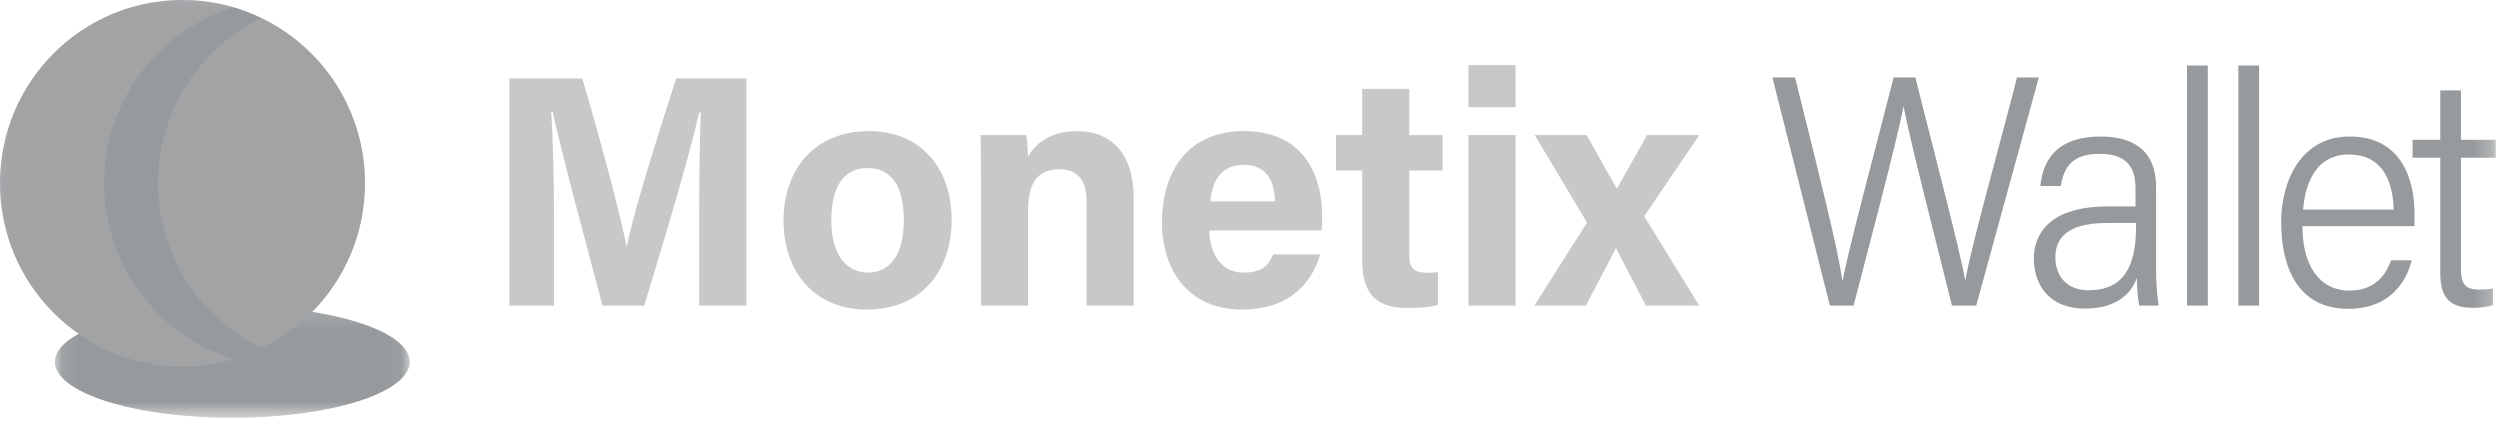 <svg width="140" height="24" viewBox="0 0 140 24" fill="none" xmlns="http://www.w3.org/2000/svg">
<mask id="mask0_2755_30151" style="mask-type:alpha" maskUnits="userSpaceOnUse" x="3" y="17" width="20" height="7">
<path d="M3.071 17.127H22.946V23.398H3.071V17.127Z" fill="white"/>
</mask>
<g mask="url(#mask0_2755_30151)">
<path fill-rule="evenodd" clip-rule="evenodd" d="M22.946 20.263C22.946 21.994 18.497 23.398 13.009 23.398C7.519 23.398 3.071 21.994 3.071 20.263C3.071 18.532 7.519 17.127 13.009 17.127C18.497 17.127 22.946 18.532 22.946 20.263Z" fill="#979A9C"/>
</g>
<path fill-rule="evenodd" clip-rule="evenodd" d="M39.153 12.342C39.153 10.171 39.187 7.739 39.244 6.3H39.155C38.559 8.896 37.292 13.134 36.077 17.114H33.743C32.818 13.634 31.508 8.805 30.95 6.265H30.866C30.973 7.759 31.027 10.376 31.027 12.557V17.114H28.528V4.393H32.607C33.596 7.716 34.705 11.885 35.085 13.782H35.105C35.416 12.111 36.809 7.651 37.866 4.393H41.798V17.114H39.153V12.342Z" fill="#C7C8C9"/>
<path fill-rule="evenodd" clip-rule="evenodd" d="M46.552 12.339C46.552 14.176 47.34 15.265 48.609 15.265C49.9 15.265 50.614 14.176 50.614 12.354C50.614 10.356 49.885 9.411 48.572 9.411C47.351 9.411 46.552 10.321 46.552 12.339ZM53.291 12.319C53.291 15.21 51.566 17.335 48.553 17.335C45.6 17.335 43.878 15.222 43.878 12.371C43.878 9.424 45.654 7.342 48.677 7.342C51.478 7.342 53.291 9.325 53.291 12.319Z" fill="#C7C8C9"/>
<path fill-rule="evenodd" clip-rule="evenodd" d="M54.934 9.97C54.934 9.157 54.934 8.27 54.916 7.564H57.468C57.52 7.81 57.556 8.473 57.569 8.781C57.895 8.181 58.664 7.342 60.332 7.342C62.242 7.342 63.484 8.639 63.484 11.037V17.115H60.849V11.333C60.849 10.258 60.493 9.481 59.329 9.481C58.21 9.481 57.569 10.105 57.569 11.791V17.115H54.934V9.97Z" fill="#C7C8C9"/>
<path fill-rule="evenodd" clip-rule="evenodd" d="M71.401 11.28C71.382 10.168 70.939 9.232 69.654 9.232C68.393 9.232 67.885 10.106 67.78 11.28H71.401ZM67.726 12.905C67.728 14.098 68.322 15.266 69.636 15.266C70.731 15.266 71.046 14.825 71.296 14.246H73.932C73.596 15.415 72.556 17.335 69.566 17.335C66.432 17.335 65.071 14.983 65.071 12.477C65.071 9.481 66.604 7.341 69.659 7.341C72.929 7.341 74.04 9.714 74.04 12.098C74.04 12.422 74.04 12.632 74.005 12.905H67.726Z" fill="#C7C8C9"/>
<path fill-rule="evenodd" clip-rule="evenodd" d="M74.817 7.563H76.284V4.977H78.919V7.563H80.785V9.551H78.919V14.264C78.919 14.989 79.14 15.272 79.925 15.272C80.072 15.272 80.328 15.269 80.526 15.241V17.061C80.003 17.238 79.286 17.243 78.754 17.243C76.897 17.243 76.284 16.248 76.284 14.575V9.551H74.817V7.563Z" fill="#C7C8C9"/>
<mask id="mask1_2755_30151" style="mask-type:alpha" maskUnits="userSpaceOnUse" x="0" y="0" width="140" height="24">
<path d="M0 23.398H139.762V0.001H0V23.398Z" fill="#9A9B9C"/>
</mask>
<g mask="url(#mask1_2755_30151)">
<path fill-rule="evenodd" clip-rule="evenodd" d="M82.235 17.113H84.871V7.562H82.235V17.113ZM82.235 6.002H84.871V3.644H82.235V6.002Z" fill="#C7C8C9"/>
<path fill-rule="evenodd" clip-rule="evenodd" d="M88.857 7.563C89.847 9.361 90.252 10.067 90.538 10.555H90.555C90.883 9.977 91.463 8.926 92.237 7.563H95.162L92.077 12.109L95.153 17.114H92.172C91.317 15.497 90.784 14.452 90.503 13.903H90.485C90.232 14.406 89.585 15.645 88.804 17.114H85.925L88.872 12.46L85.944 7.563H88.857Z" fill="#C7C8C9"/>
<path fill-rule="evenodd" clip-rule="evenodd" d="M102.473 17.114L99.255 4.338H100.524C102.036 10.401 102.9 13.881 103.176 15.706H103.196C103.429 14.235 105.255 7.472 106.041 4.338H107.26C108.014 7.363 109.823 14.263 110.044 15.668H110.063C110.437 13.54 112.235 7.231 112.949 4.338H114.174L110.668 17.114H109.31C108.568 14.111 106.894 7.617 106.607 5.981H106.589C106.253 7.823 104.587 14.077 103.8 17.114H102.473Z" fill="#979A9C"/>
<path fill-rule="evenodd" clip-rule="evenodd" d="M119.62 12.485H118.026C115.564 12.485 115.101 13.486 115.101 14.419C115.101 15.428 115.711 16.254 116.968 16.254C118.924 16.254 119.62 14.927 119.62 12.673V12.485ZM120.742 15.185C120.742 15.831 120.81 16.688 120.886 17.114H119.796C119.738 16.776 119.668 16.294 119.665 15.56C119.323 16.562 118.363 17.28 116.787 17.28C114.541 17.28 113.893 15.714 113.893 14.47C113.893 13.176 114.695 11.559 118.047 11.559H119.588V10.574C119.588 9.646 119.333 8.614 117.583 8.614C116.134 8.614 115.588 9.262 115.407 10.416H114.259C114.414 8.828 115.314 7.645 117.635 7.645C119.473 7.645 120.742 8.434 120.742 10.48V15.185Z" fill="#979A9C"/>
<path fill-rule="evenodd" clip-rule="evenodd" d="M122.474 17.113H123.636V3.668H122.474V17.113Z" fill="#979A9C"/>
<path fill-rule="evenodd" clip-rule="evenodd" d="M125.347 17.113H126.509V3.668H125.347V17.113Z" fill="#979A9C"/>
<path fill-rule="evenodd" clip-rule="evenodd" d="M134.049 11.734C133.997 9.952 133.286 8.652 131.547 8.652C129.545 8.652 129.074 10.521 128.975 11.734H134.049ZM128.939 12.664C128.924 14.795 129.847 16.274 131.579 16.274C133.213 16.274 133.713 15.089 133.903 14.574H135.056C134.808 15.588 133.974 17.295 131.506 17.295C128.636 17.295 127.744 14.909 127.744 12.428C127.744 10.157 128.846 7.644 131.585 7.644C134.406 7.644 135.214 9.932 135.214 11.98C135.214 12.004 135.211 12.638 135.208 12.664H128.939Z" fill="#979A9C"/>
<path fill-rule="evenodd" clip-rule="evenodd" d="M135.103 7.829H136.656V5.063H137.815V7.829H139.762V8.832H137.815V15.038C137.815 15.867 138.022 16.217 138.827 16.217C139.093 16.217 139.421 16.188 139.607 16.149V17.084C139.291 17.203 138.819 17.237 138.5 17.237C137.323 17.237 136.656 16.8 136.656 15.329V8.832H135.103V7.829Z" fill="#979A9C"/>
<path fill-rule="evenodd" clip-rule="evenodd" d="M5.818 10.252C5.818 5.615 8.876 1.706 13.075 0.415C12.168 0.149 11.21 -0 10.216 -0C4.573 -0 0 4.591 0 10.252C0 15.915 4.573 20.505 10.216 20.505C11.21 20.505 12.168 20.355 13.075 20.089C8.876 18.8 5.818 14.889 5.818 10.252Z" fill="#C7C8C9"/>
<path fill-rule="evenodd" clip-rule="evenodd" d="M20.431 10.252C20.431 6.175 18.053 2.663 14.619 1.012C11.213 2.687 8.861 6.189 8.861 10.252C8.861 14.315 11.213 17.817 14.619 19.492C18.053 17.842 20.431 14.329 20.431 10.252Z" fill="#C7C8C9"/>
<path fill-rule="evenodd" clip-rule="evenodd" d="M8.862 10.252C8.862 6.189 11.213 2.687 14.62 1.012C14.124 0.774 13.611 0.572 13.076 0.415C8.877 1.706 5.819 5.615 5.819 10.252C5.819 14.889 8.877 18.8 13.076 20.089C13.611 19.932 14.124 19.731 14.62 19.492C11.213 17.817 8.862 14.315 8.862 10.252Z" fill="#979A9C"/>
</g>
<g style="mix-blend-mode:lighten" opacity="0.8">
<path d="M10.22 20.513C15.864 20.513 20.44 15.921 20.44 10.257C20.44 4.592 15.864 0 10.22 0C4.576 0 0 4.592 0 10.257C0 15.921 4.576 20.513 10.22 20.513Z" fill="#979A9C"/>
</g>
</svg>
